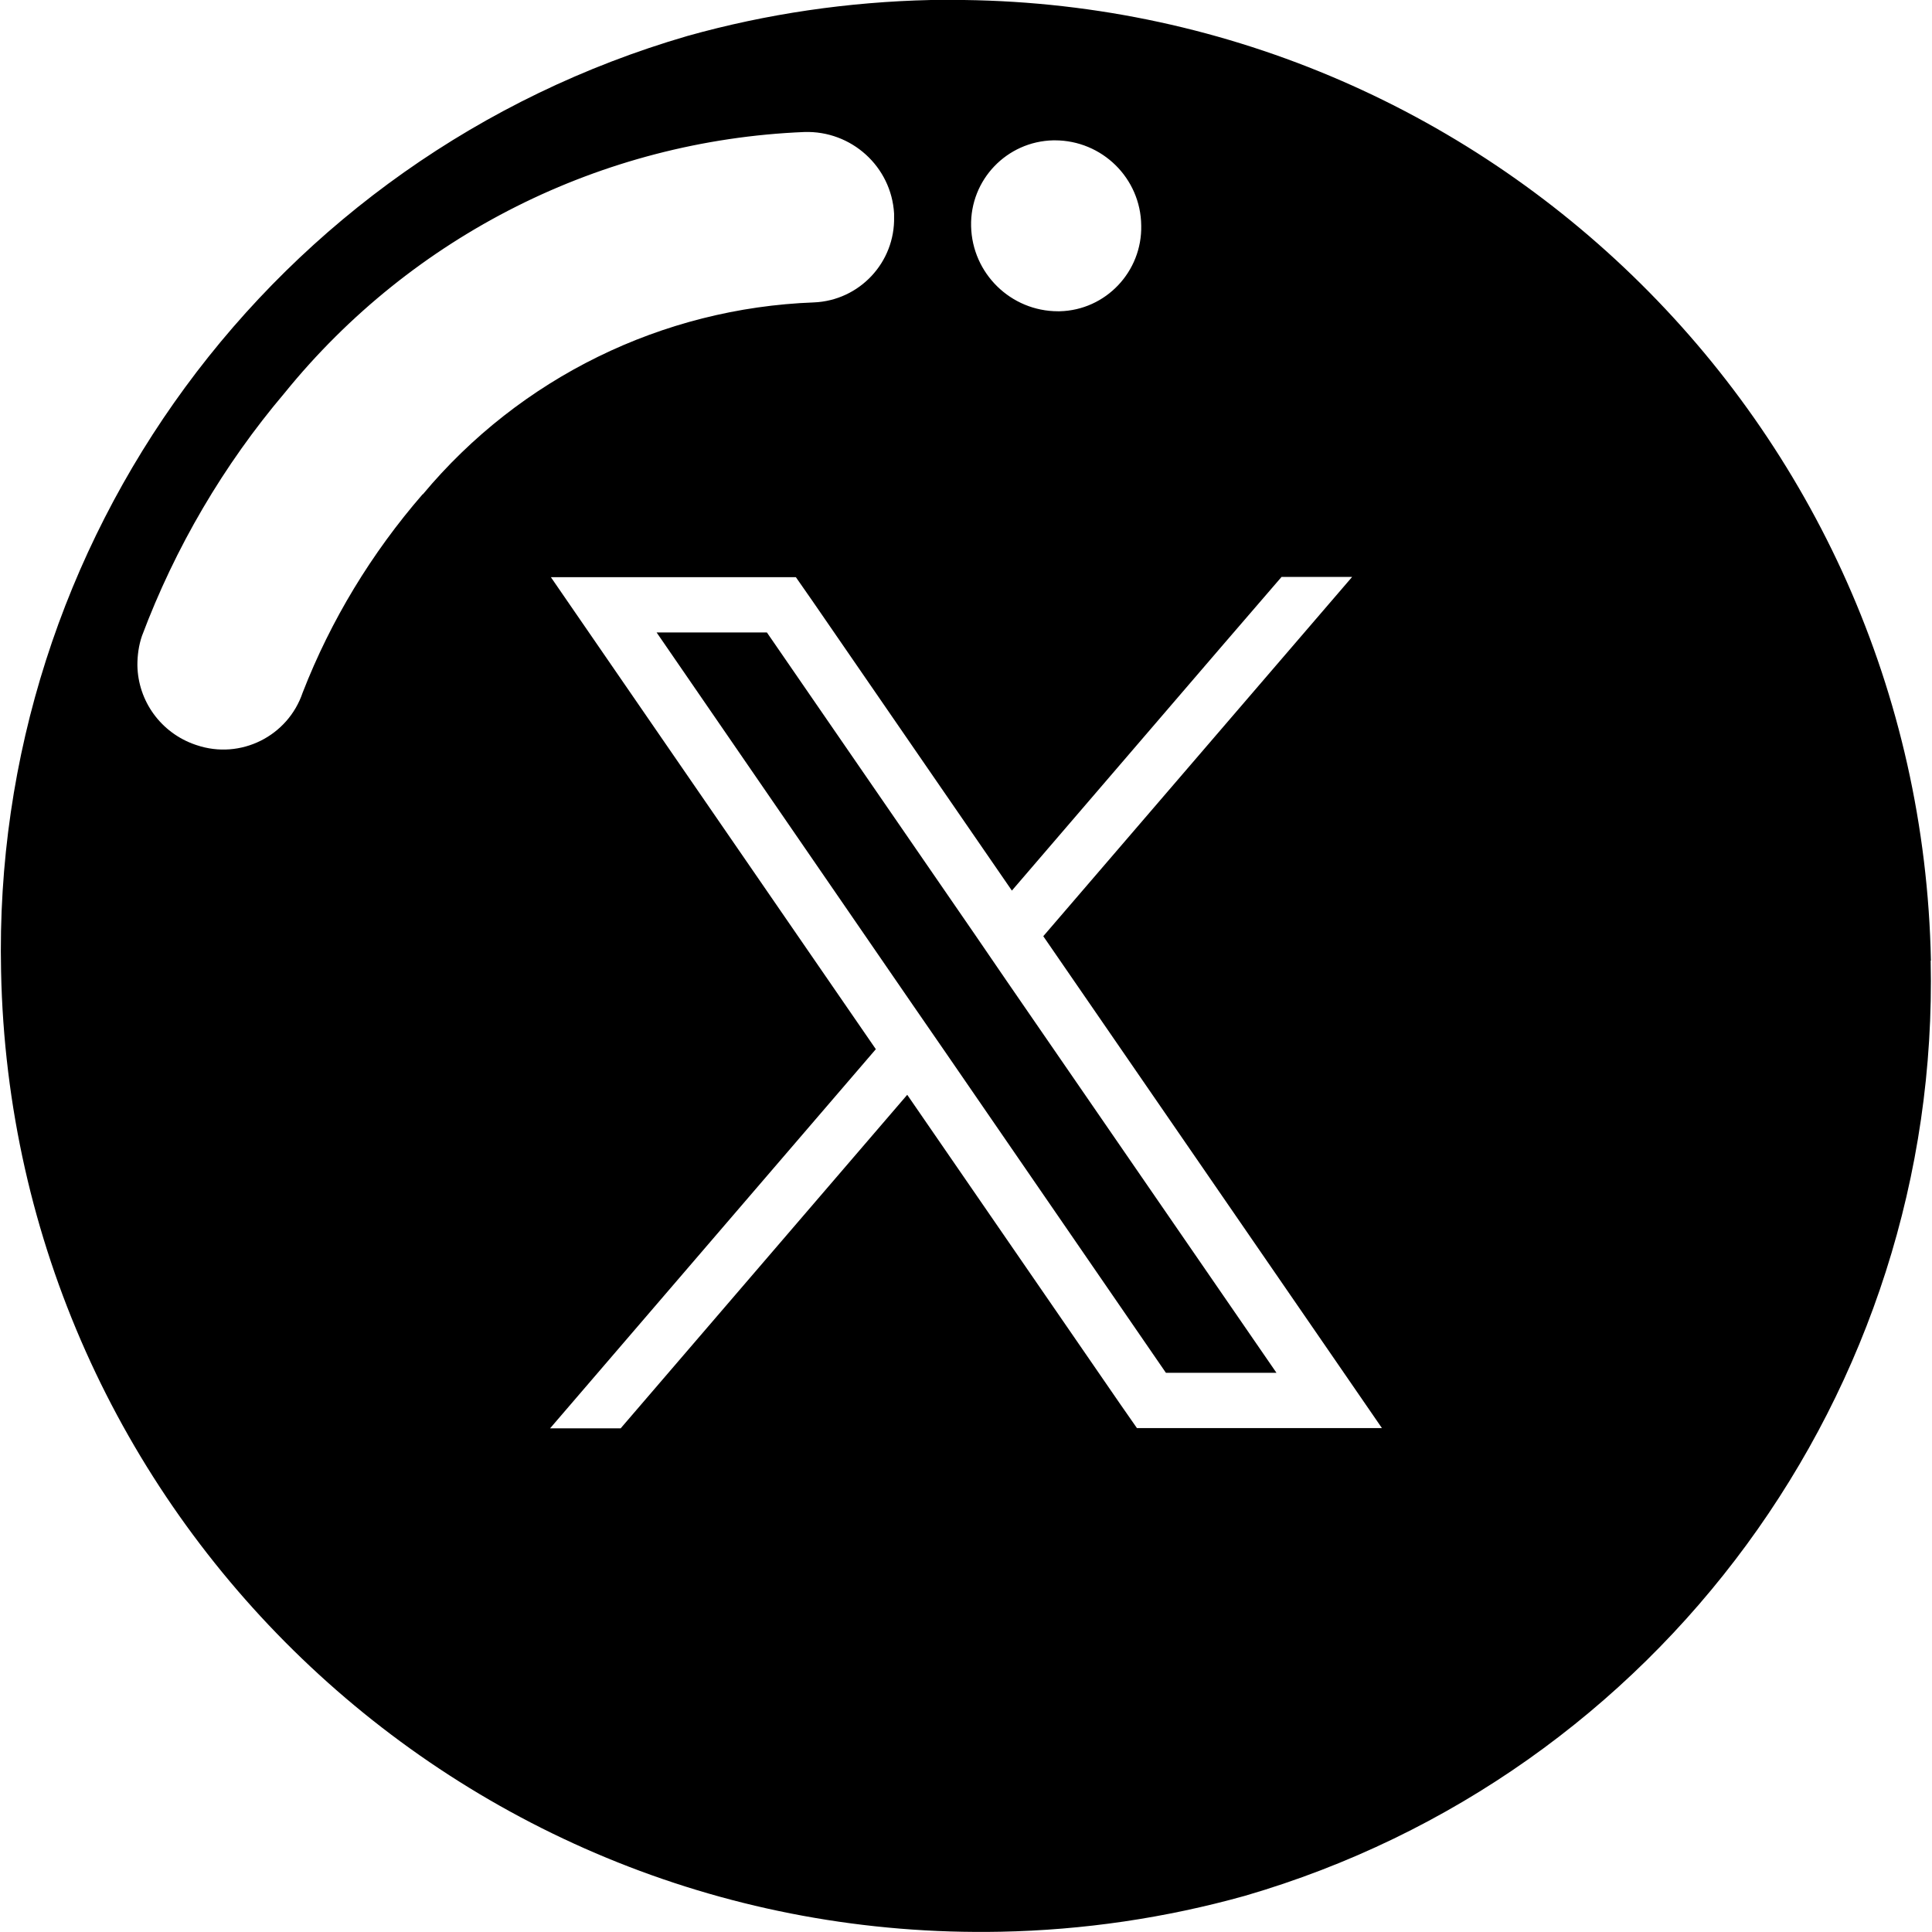 <?xml version="1.0" encoding="UTF-8"?>
<svg id="Layer_1" xmlns="http://www.w3.org/2000/svg" viewBox="0 0 72 72">
  <path d="M71.96,35.8C71.56,15.72,55.04-.25,34.99,0h-.3c-3.07.07-6.11.51-9.07,1.34C10.18,5.83-.32,20.13.04,36.2c.4,20.17,17.08,36.19,37.25,35.79,3.08-.06,6.14-.51,9.11-1.34,15.42-4.49,25.91-18.79,25.55-34.85ZM39.25,5.23h.06c1.76,0,3.2,1.41,3.22,3.17.04,1.72-1.32,3.16-3.04,3.2,0,0,0,0,0,0h-.06c-1.76,0-3.2-1.41-3.24-3.17-.04-1.73,1.33-3.16,3.06-3.2ZM15.75,18.42h0c-1.9,2.19-3.42,4.69-4.47,7.39-.55,1.63-2.32,2.51-3.95,1.96l-.06-.02c-1.27-.44-2.13-1.62-2.15-2.96,0-.37.05-.74.17-1.09,1.24-3.3,3.04-6.37,5.32-9.06,4.76-5.87,11.81-9.41,19.36-9.72,1.76-.06,3.25,1.29,3.35,3.04v.12c.04,1.7-1.29,3.12-2.99,3.19-5.65.21-10.95,2.81-14.57,7.15ZM42.37,53.22l-.62-.89-7.94-11.53-10.68,12.43h-2.63l12.14-14.13-9.88-14.35-2.23-3.24h9.13l.62.89,7.43,10.79,7.8-9.08,2.25-2.61h2.63l-11.51,13.39,10.39,15.09,2.23,3.24h-9.13Z"/>
  <polygon points="36.32 34.81 28.58 23.57 24.47 23.57 34.03 37.47 35.21 39.18 43.45 51.16 47.57 51.16 37.49 36.52 36.32 34.81"/>
</svg>